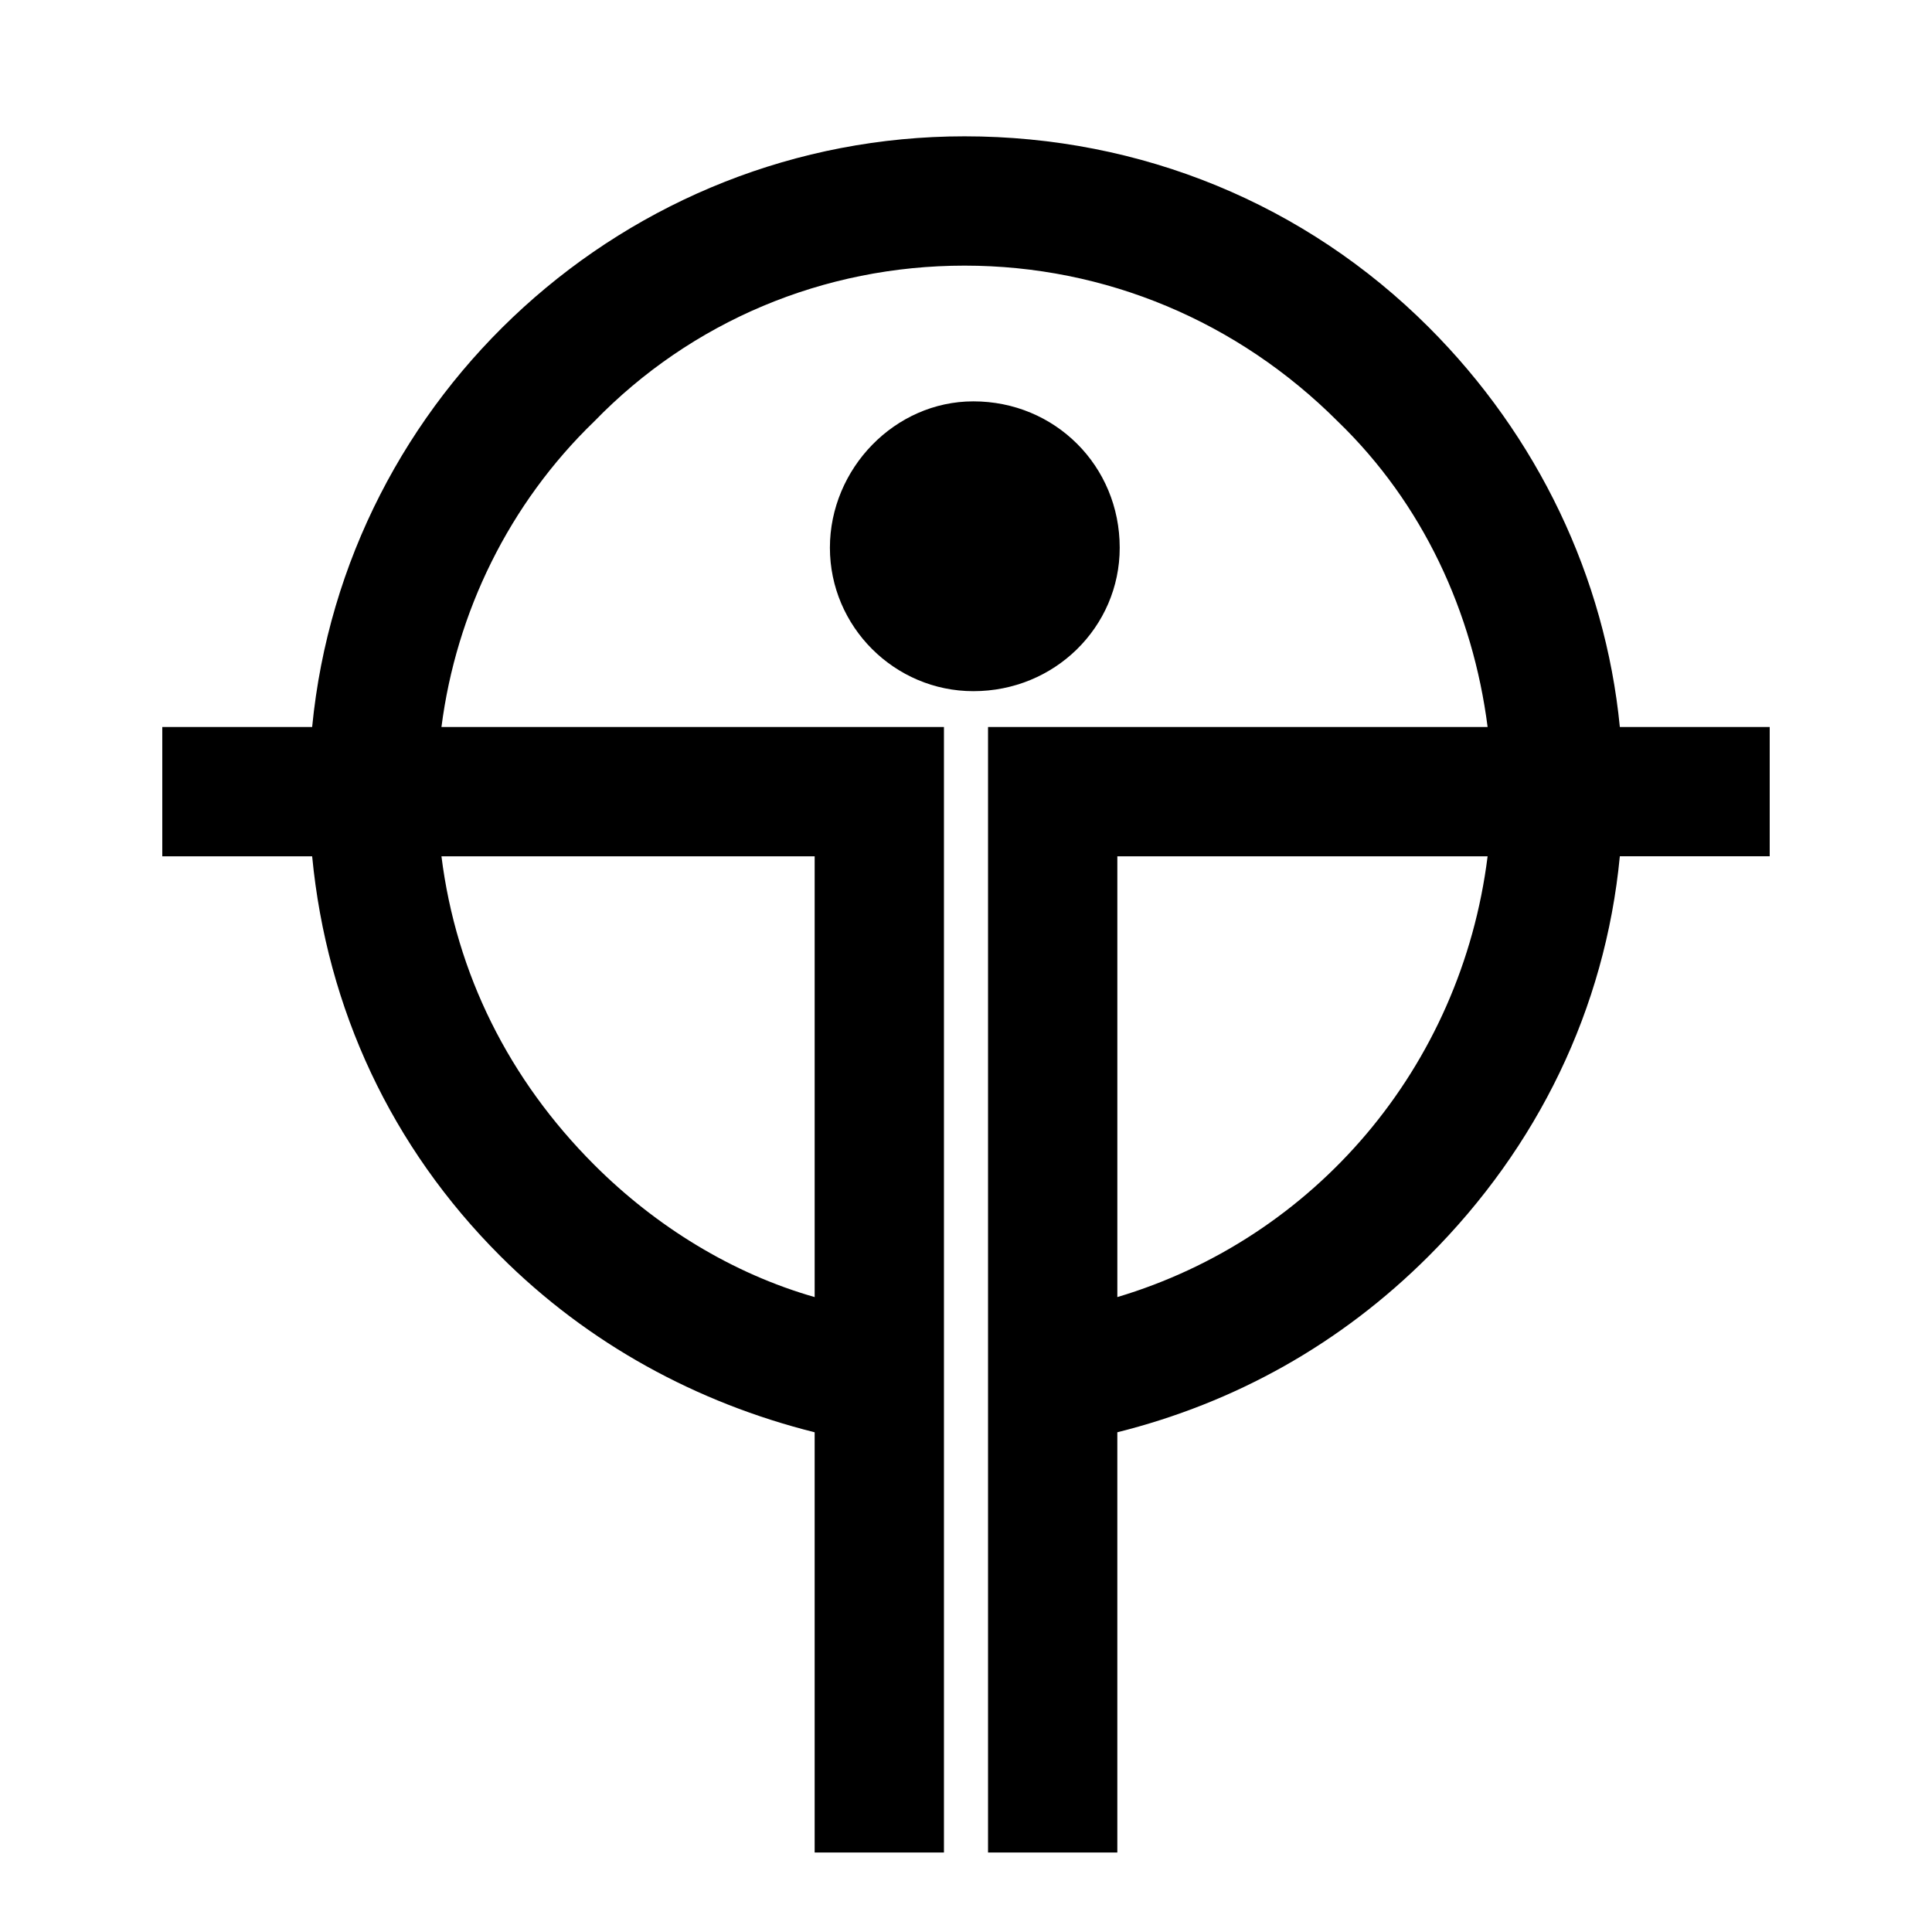 <?xml version="1.0" encoding="utf-8"?>
<!-- Generator: Adobe Illustrator 13.0.0, SVG Export Plug-In . SVG Version: 6.00 Build 14576)  -->
<!DOCTYPE svg PUBLIC "-//W3C//DTD SVG 1.0//EN" "http://www.w3.org/TR/2001/REC-SVG-20010904/DTD/svg10.dtd">
<svg version="1.0" id="Layer_1" xmlns="http://www.w3.org/2000/svg" xmlns:xlink="http://www.w3.org/1999/xlink" x="0px" y="0px"
	 width="192.756px" height="192.756px" viewBox="0 0 192.756 192.756" enable-background="new 0 0 192.756 192.756"
	 xml:space="preserve">
<g>
	<polygon fill-rule="evenodd" clip-rule="evenodd" fill="#FFFFFF" points="0,0 192.756,0 192.756,192.756 0,192.756 0,0 	"/>
	<path d="M107.414,64.809c-2.625,2.561-6.25,4.149-10.303,4.149c-3.931,0-7.508-1.61-10.1-4.201l-0.01-0.009
		c-2.591-2.593-4.201-6.169-4.201-10.101c0-3.934,1.618-7.6,4.221-10.266c2.591-2.656,6.162-4.338,10.089-4.338
		c4.079,0,7.723,1.608,10.356,4.239l0.01,0.009c2.631,2.633,4.238,6.278,4.238,10.356C111.715,58.604,110.084,62.204,107.414,64.809
		L107.414,64.809z"/>
	<path fill-rule="evenodd" clip-rule="evenodd" d="M161.612,72.532c-1.466-14.952-8.209-29.025-19.057-39.873
		c-12.314-12.314-28.732-19.058-46.324-19.058c-33.717,0-61.863,25.8-65.088,58.931H16.191v12.901h14.952
		c1.466,15.247,7.917,29.026,18.764,39.874c8.796,8.795,19.644,14.658,31.371,17.592v41.926h12.9V145.83l0,0v-15.832l0,0V72.532
		H44.044C45.51,61.098,50.787,50.25,59.29,42.041c9.675-9.969,22.869-15.539,36.942-15.539c14.073,0,27.266,5.57,37.235,15.539
		c8.502,8.209,13.486,19.057,14.952,30.491H98.577v58.931l0,0v13.193l0,0v40.168h12.899v-41.926
		c11.729-2.934,22.283-8.797,31.079-17.592c10.848-10.848,17.591-24.627,19.057-39.874h14.953V72.532H161.612L161.612,72.532z
		 M81.279,85.433v43.977c-8.208-2.346-15.832-7.035-21.989-13.193c-8.503-8.502-13.78-19.057-15.246-30.784H81.279L81.279,85.433z
		 M111.477,129.41V85.433h36.942C145.781,106.543,131.121,123.547,111.477,129.41L111.477,129.41z"/>
</g>
</svg>
